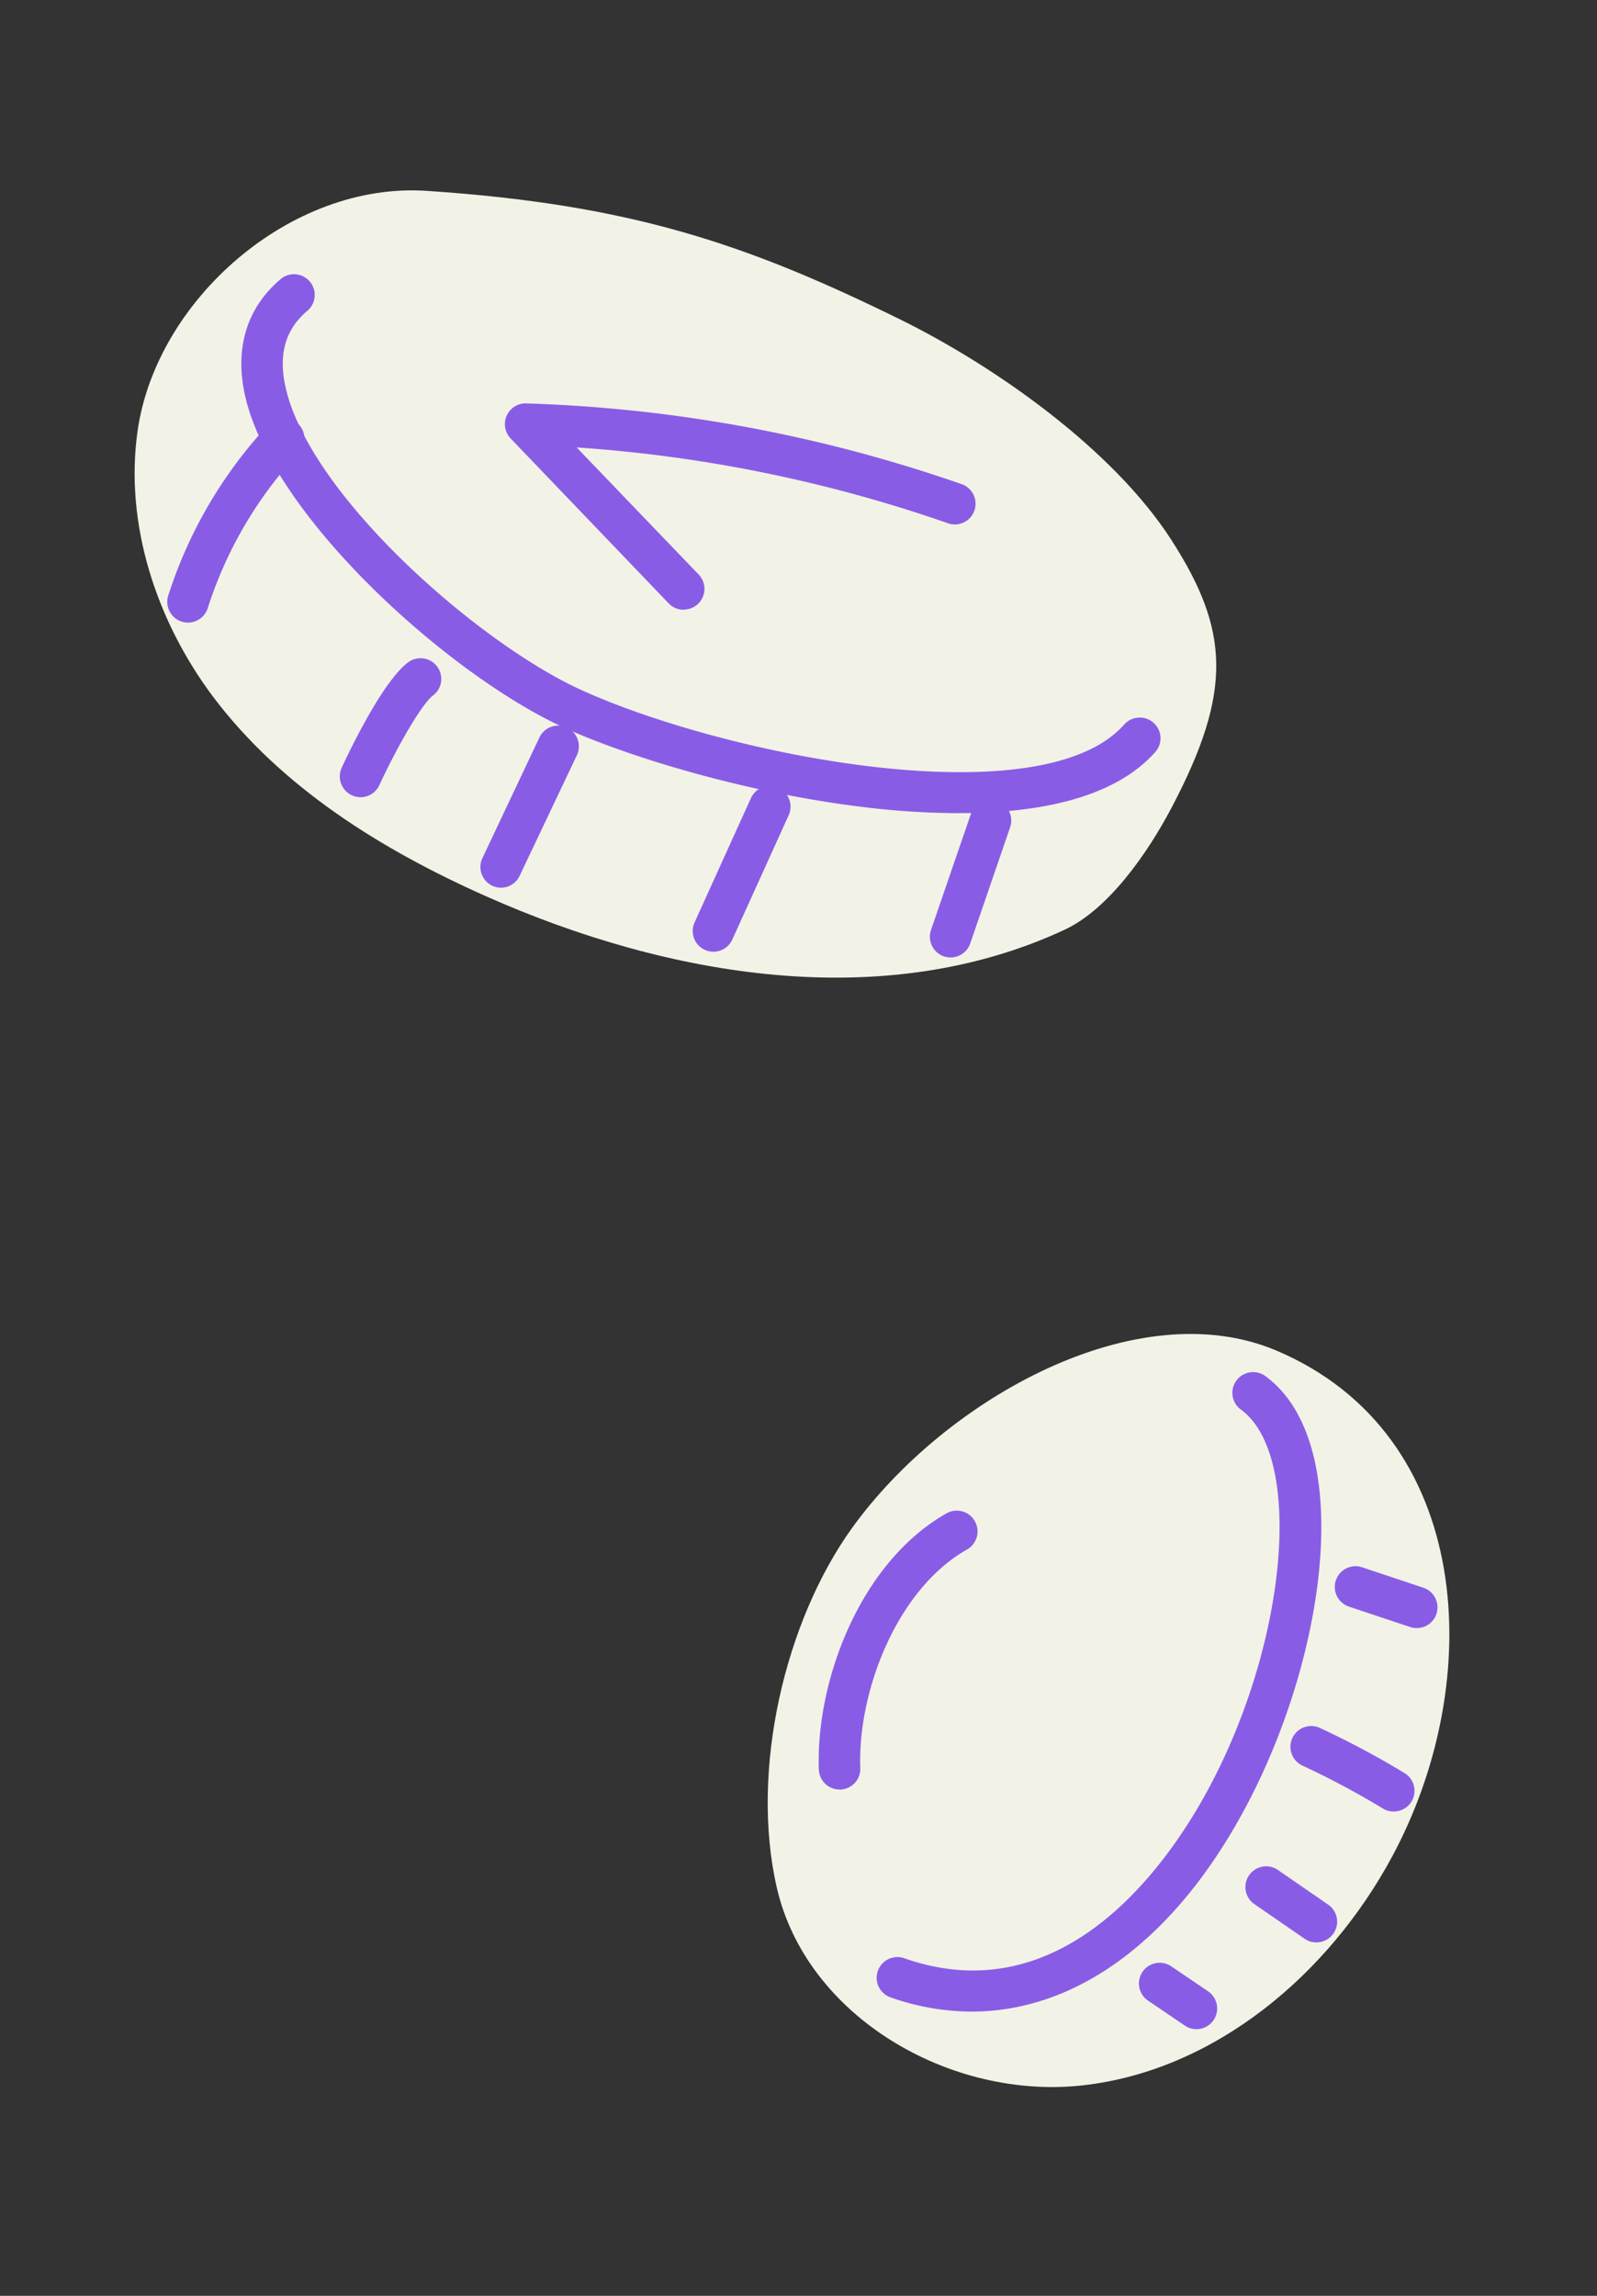 <?xml version="1.0" encoding="UTF-8"?>
<svg xmlns="http://www.w3.org/2000/svg" width="64" height="92" fill="none">
  <rect width="100%" height="100%" fill="#333333" stroke="none"/>
  <path d="M8.524 27.9c2.747 3.66 6.78 6.16 10.964 8.02 7.295 3.242 15.941 4.708 23.178 1.336 1.753-.818 3.323-3.054 4.303-4.925 2.435-4.64 2.3-7.079-.03-10.7-2.33-3.622-7.076-6.977-10.945-8.87-6.067-2.974-10.715-4.57-18.896-5.113-5.46-.364-10.832 4.373-11.583 9.61-.536 3.752.764 7.639 3.009 10.642z" fill="#F2F2E6"></path>
  <path d="M38.435 32.585a31.813 31.813 0 01-3.53-.208c-4.8-.544-9.635-2.008-12.295-3.216-4.728-2.15-12.222-8.91-12.887-13.846-.228-1.684.31-3.115 1.55-4.153a.831.831 0 011.062 1.277c-.801.669-1.117 1.537-.967 2.656.585 4.335 7.641 10.606 11.93 12.556 5.776 2.625 18.423 5.146 21.755 1.383a.832.832 0 011.41.82.832.832 0 01-.164.28c-1.682 1.899-4.797 2.45-7.864 2.45z" fill="#895CE6"></path>
  <path d="M7.534 24.949a.83.83 0 01-.791-1.084 18.143 18.143 0 014-6.832.829.829 0 011.384.207.832.832 0 01-.17.925 16.48 16.48 0 00-3.632 6.204.83.83 0 01-.791.58zm6.92 6.996a.832.832 0 01-.611-.263.83.83 0 01-.15-.914c.26-.569 1.621-3.439 2.657-4.223a.833.833 0 011.164.16.83.83 0 01-.16 1.164c-.468.353-1.481 2.141-2.152 3.595a.83.83 0 01-.748.482zm5.629 3.628a.83.83 0 01-.75-1.186l2.285-4.836a.83.83 0 111.5.713L20.823 35.1a.83.83 0 01-.739.473zm8.51 2.565a.831.831 0 01-.758-1.173l2.26-4.984a.83.83 0 011.511.688l-2.26 4.983a.831.831 0 01-.753.486zm9.504.23a.831.831 0 01-.787-1.1l1.6-4.656a.83.83 0 011.571.538l-1.599 4.657a.83.83 0 01-.785.56zM27.398 24.434a.829.829 0 01-.6-.255l-6.332-6.607a.83.83 0 01.623-1.406 58.494 58.494 0 0117.49 3.25.831.831 0 01-.547 1.567 56.856 56.856 0 00-14.924-3.054l4.89 5.093a.83.83 0 01-.6 1.406v.006z" fill="#895CE6"></path>
  <path d="M31.125 75.618c1.181 5.205 6.975 8.546 12.279 7.946 5.303-.6 9.848-4.456 12.38-9.155 3.808-7.06 3.289-16.93-4.63-20.287-5.56-2.357-13.245 1.896-17.004 7.102-2.707 3.76-4.088 9.72-3.025 14.394z" fill="#F2F2E6"></path>
  <path d="M38.938 80.609a9.793 9.793 0 01-3.25-.57.83.83 0 11.55-1.567c6.573 2.305 10.78-4.1 12.283-6.962 3.115-5.91 3.693-13.21 1.209-15.024a.83.83 0 01.36-1.492.831.831 0 01.618.149c3.584 2.616 2.525 10.974-.716 17.14-2.833 5.392-6.811 8.326-11.054 8.326zm13.818-2.772a.818.818 0 01-.471-.145l-2.031-1.4a.831.831 0 01.943-1.368l2.03 1.4a.83.83 0 01-.47 1.513zm-4.807 3.478a.83.83 0 01-.465-.144l-1.454-.986a.83.83 0 11.93-1.374l1.454.986a.831.831 0 01-.467 1.518h.002zm7.904-8.723a.83.83 0 01-.434-.12 33.172 33.172 0 00-3.214-1.716.831.831 0 11.683-1.516c1.166.541 2.3 1.146 3.4 1.813a.83.83 0 01-.435 1.539zm.917-7.352a.83.83 0 01-.264-.043l-2.446-.816a.83.83 0 11.526-1.576l2.446.816a.83.83 0 01-.262 1.62zm-23.125 6.47a.83.83 0 01-.83-.801c-.125-3.514 1.634-8.306 5.141-10.279a.833.833 0 01.812 1.454c-2.826 1.586-4.402 5.704-4.292 8.769a.83.83 0 01-.801.86l-.03-.003z" fill="#895CE6"></path>
</svg>
